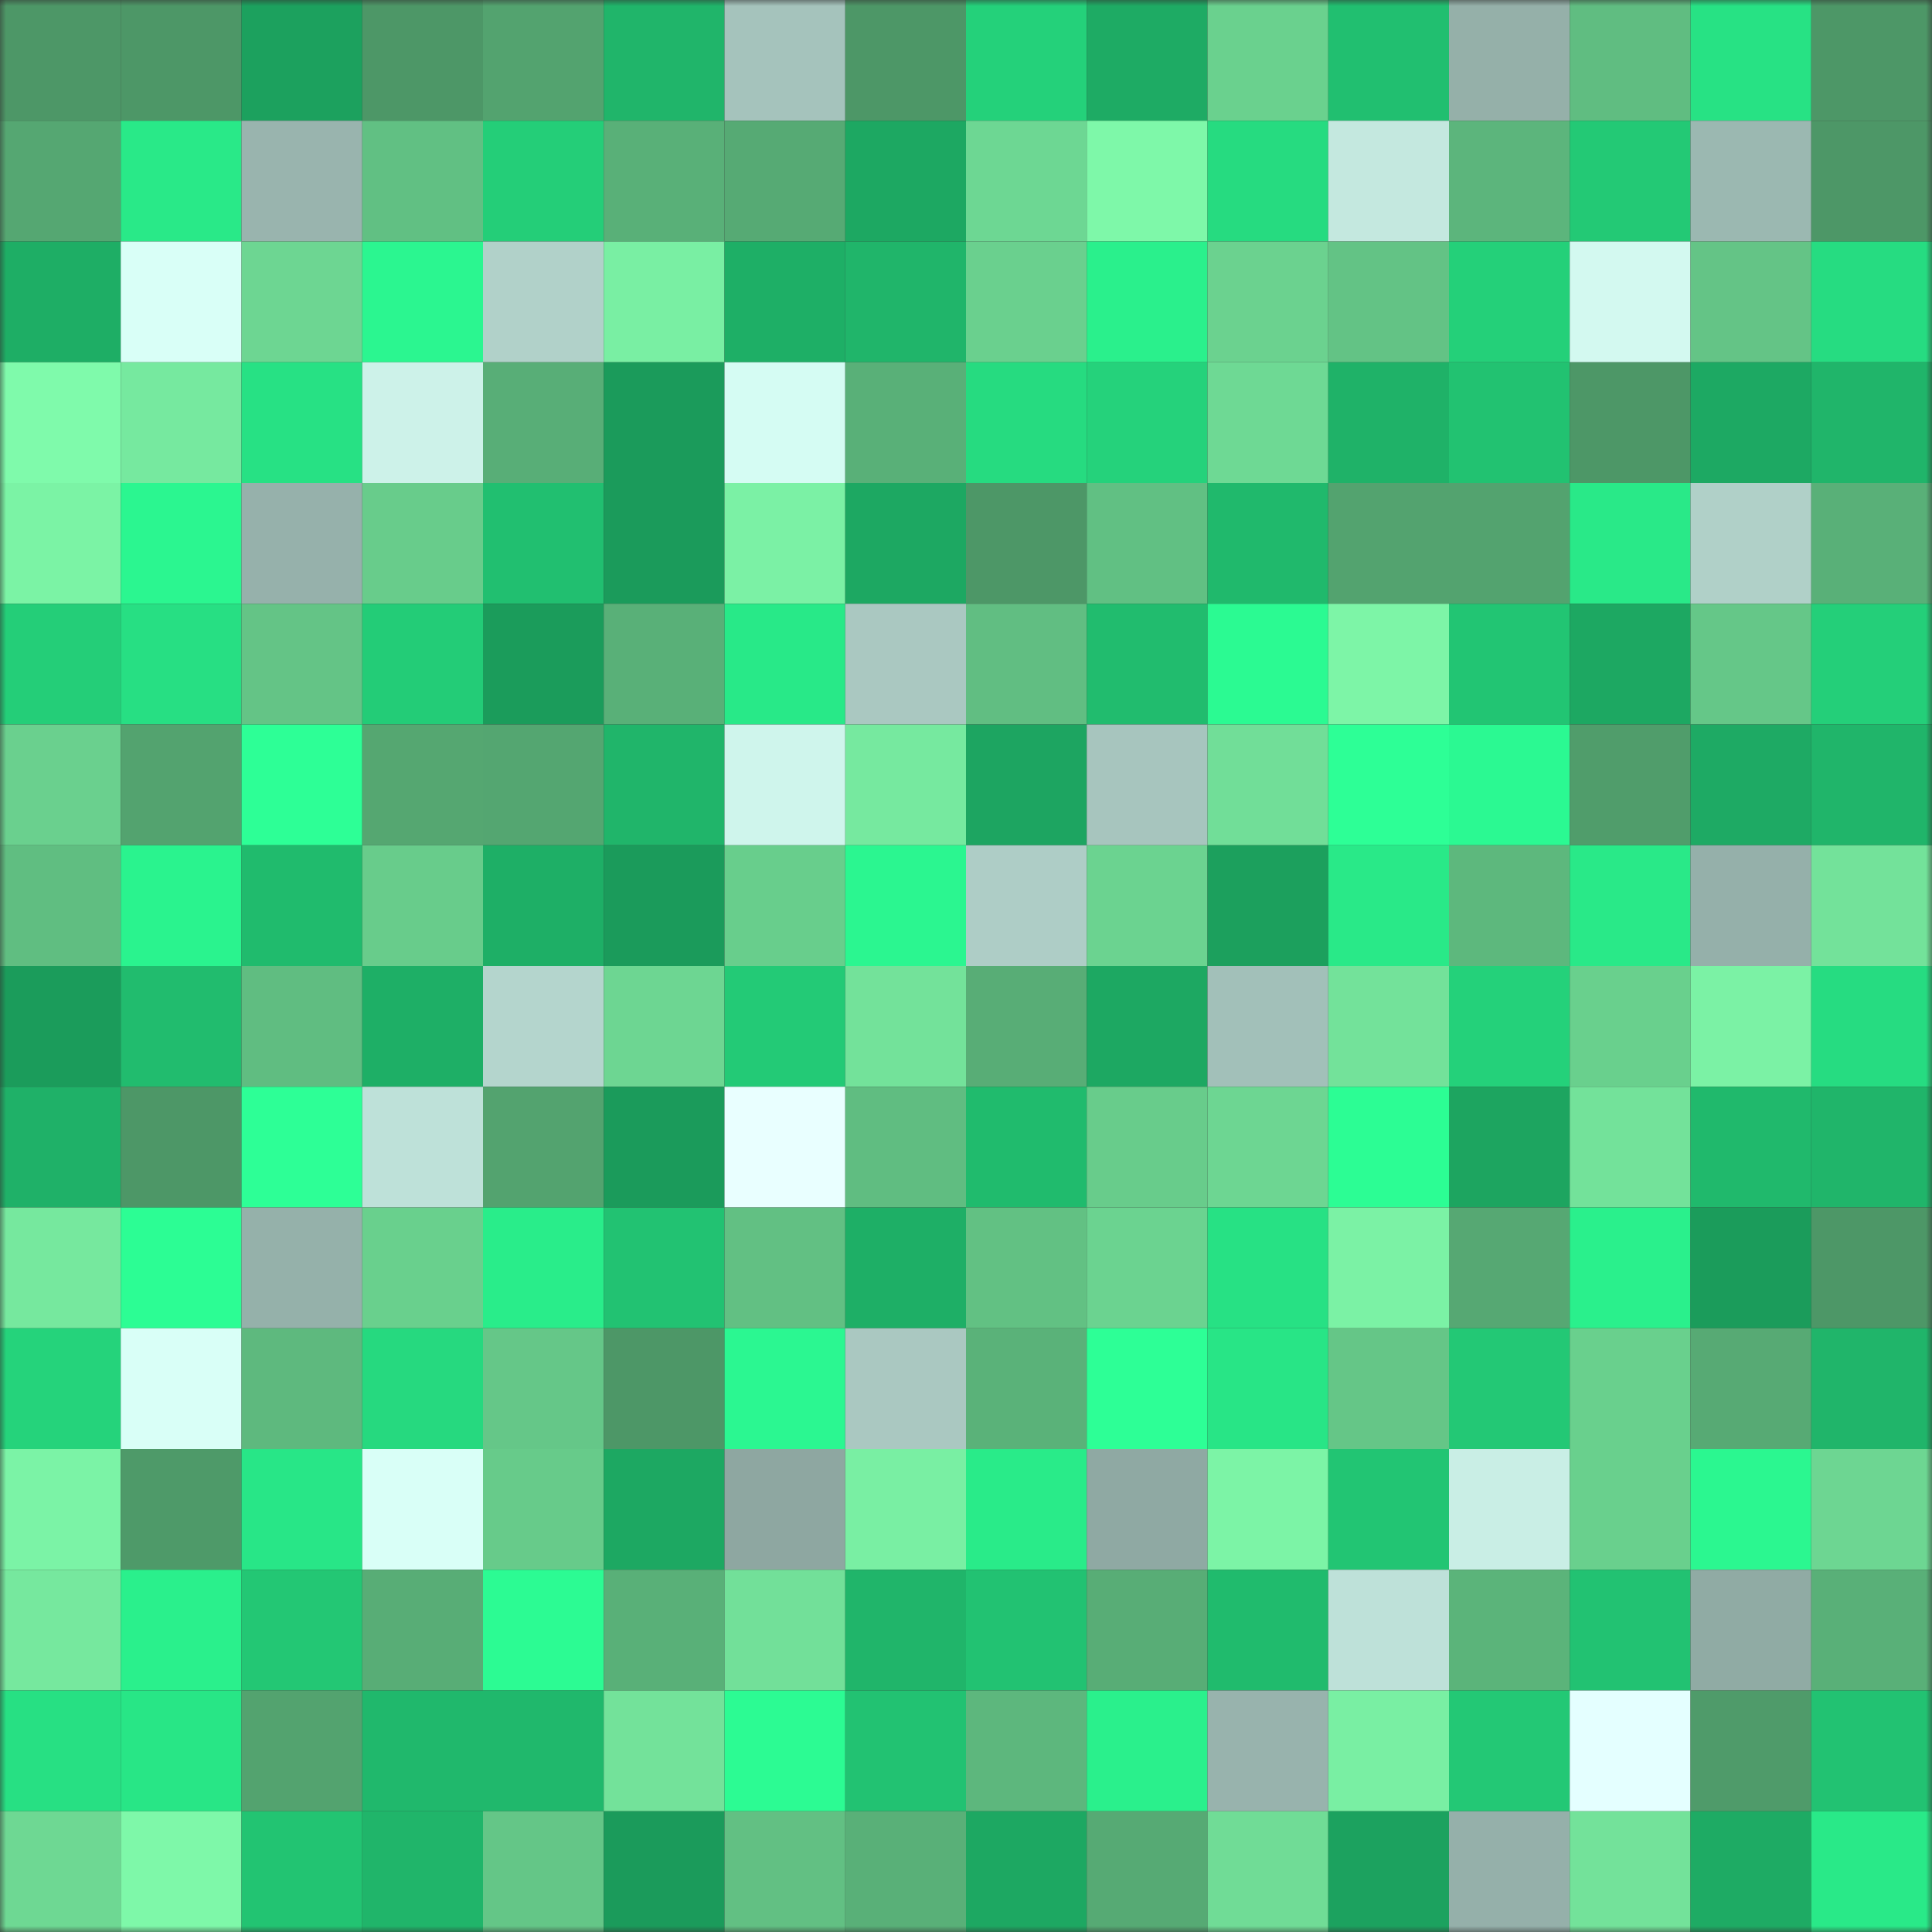 <svg viewBox="0 0 160 160" fill="none" role="img" xmlns="http://www.w3.org/2000/svg" width="240" height="240" name="lens%2Cgigabrainx.lens"><rect x="0" y="0" width="160" height="160" fill="#333333" stroke="none"/><mask id="1379564512" mask-type="alpha" maskUnits="userSpaceOnUse" x="0" y="0" width="160" height="160"><rect width="160" height="160" fill="#FFFFFF"></rect></mask><g mask="url(#1379564512)"><rect x="0" y="0" width="10" height="10" fill="#4d9767"></rect><rect x="10" y="0" width="10" height="10" fill="#4d9767"></rect><rect x="20" y="0" width="10" height="10" fill="#1ca15e"></rect><rect x="30" y="0" width="10" height="10" fill="#4d9767"></rect><rect x="40" y="0" width="10" height="10" fill="#53a36f"></rect><rect x="50" y="0" width="10" height="10" fill="#20b56a"></rect><rect x="60" y="0" width="10" height="10" fill="#a5c3bc"></rect><rect x="70" y="0" width="10" height="10" fill="#4d9767"></rect><rect x="80" y="0" width="10" height="10" fill="#24d17a"></rect><rect x="90" y="0" width="10" height="10" fill="#1eab64"></rect><rect x="100" y="0" width="10" height="10" fill="#6ad18e"></rect><rect x="110" y="0" width="10" height="10" fill="#21bf70"></rect><rect x="120" y="0" width="10" height="10" fill="#95b0a9"></rect><rect x="130" y="0" width="10" height="10" fill="#60bd81"></rect><rect x="140" y="0" width="10" height="10" fill="#27e284"></rect><rect x="150" y="0" width="10" height="10" fill="#4d9767"></rect><rect x="0" y="10" width="10" height="10" fill="#55a772"></rect><rect x="10" y="10" width="10" height="10" fill="#29e988"></rect><rect x="20" y="10" width="10" height="10" fill="#99b4ae"></rect><rect x="30" y="10" width="10" height="10" fill="#61c083"></rect><rect x="40" y="10" width="10" height="10" fill="#24ce78"></rect><rect x="50" y="10" width="10" height="10" fill="#59b078"></rect><rect x="60" y="10" width="10" height="10" fill="#56aa74"></rect><rect x="70" y="10" width="10" height="10" fill="#1da862"></rect><rect x="80" y="10" width="10" height="10" fill="#6dd793"></rect><rect x="90" y="10" width="10" height="10" fill="#7ef8a9"></rect><rect x="100" y="10" width="10" height="10" fill="#26db80"></rect><rect x="110" y="10" width="10" height="10" fill="#c4e8df"></rect><rect x="120" y="10" width="10" height="10" fill="#5cb57c"></rect><rect x="130" y="10" width="10" height="10" fill="#23c975"></rect><rect x="140" y="10" width="10" height="10" fill="#9bb8b1"></rect><rect x="150" y="10" width="10" height="10" fill="#4d9767"></rect><rect x="0" y="20" width="10" height="10" fill="#1eae65"></rect><rect x="10" y="20" width="10" height="10" fill="#d9fff7"></rect><rect x="20" y="20" width="10" height="10" fill="#6dd692"></rect><rect x="30" y="20" width="10" height="10" fill="#2bf690"></rect><rect x="40" y="20" width="10" height="10" fill="#b1d1c9"></rect><rect x="50" y="20" width="10" height="10" fill="#79efa3"></rect><rect x="60" y="20" width="10" height="10" fill="#1eaf66"></rect><rect x="70" y="20" width="10" height="10" fill="#20b56a"></rect><rect x="80" y="20" width="10" height="10" fill="#6ad08e"></rect><rect x="90" y="20" width="10" height="10" fill="#2af08c"></rect><rect x="100" y="20" width="10" height="10" fill="#6bd28f"></rect><rect x="110" y="20" width="10" height="10" fill="#63c385"></rect><rect x="120" y="20" width="10" height="10" fill="#24d079"></rect><rect x="130" y="20" width="10" height="10" fill="#d3f9f0"></rect><rect x="140" y="20" width="10" height="10" fill="#64c486"></rect><rect x="150" y="20" width="10" height="10" fill="#26dc81"></rect><rect x="0" y="30" width="10" height="10" fill="#7ffaab"></rect><rect x="10" y="30" width="10" height="10" fill="#76e99f"></rect><rect x="20" y="30" width="10" height="10" fill="#27e184"></rect><rect x="30" y="30" width="10" height="10" fill="#cdf2e9"></rect><rect x="40" y="30" width="10" height="10" fill="#58ae77"></rect><rect x="50" y="30" width="10" height="10" fill="#1b9b5b"></rect><rect x="60" y="30" width="10" height="10" fill="#d5fcf3"></rect><rect x="70" y="30" width="10" height="10" fill="#59b078"></rect><rect x="80" y="30" width="10" height="10" fill="#26db80"></rect><rect x="90" y="30" width="10" height="10" fill="#25d27b"></rect><rect x="100" y="30" width="10" height="10" fill="#6ed994"></rect><rect x="110" y="30" width="10" height="10" fill="#1fb268"></rect><rect x="120" y="30" width="10" height="10" fill="#22c271"></rect><rect x="130" y="30" width="10" height="10" fill="#4d9767"></rect><rect x="140" y="30" width="10" height="10" fill="#1da963"></rect><rect x="150" y="30" width="10" height="10" fill="#20b56a"></rect><rect x="0" y="40" width="10" height="10" fill="#7bf3a5"></rect><rect x="10" y="40" width="10" height="10" fill="#2bf690"></rect><rect x="20" y="40" width="10" height="10" fill="#96b1ab"></rect><rect x="30" y="40" width="10" height="10" fill="#68cc8b"></rect><rect x="40" y="40" width="10" height="10" fill="#21bf70"></rect><rect x="50" y="40" width="10" height="10" fill="#1b9b5b"></rect><rect x="60" y="40" width="10" height="10" fill="#7bf1a5"></rect><rect x="70" y="40" width="10" height="10" fill="#1da862"></rect><rect x="80" y="40" width="10" height="10" fill="#4d9767"></rect><rect x="90" y="40" width="10" height="10" fill="#61c083"></rect><rect x="100" y="40" width="10" height="10" fill="#20b96c"></rect><rect x="110" y="40" width="10" height="10" fill="#53a36f"></rect><rect x="120" y="40" width="10" height="10" fill="#53a36f"></rect><rect x="130" y="40" width="10" height="10" fill="#29e988"></rect><rect x="140" y="40" width="10" height="10" fill="#b0d0c8"></rect><rect x="150" y="40" width="10" height="10" fill="#59b078"></rect><rect x="0" y="50" width="10" height="10" fill="#24ce78"></rect><rect x="10" y="50" width="10" height="10" fill="#27df83"></rect><rect x="20" y="50" width="10" height="10" fill="#64c486"></rect><rect x="30" y="50" width="10" height="10" fill="#23cc77"></rect><rect x="40" y="50" width="10" height="10" fill="#1b9c5b"></rect><rect x="50" y="50" width="10" height="10" fill="#59b078"></rect><rect x="60" y="50" width="10" height="10" fill="#28e988"></rect><rect x="70" y="50" width="10" height="10" fill="#aac8c1"></rect><rect x="80" y="50" width="10" height="10" fill="#61be82"></rect><rect x="90" y="50" width="10" height="10" fill="#21bc6e"></rect><rect x="100" y="50" width="10" height="10" fill="#2bfa92"></rect><rect x="110" y="50" width="10" height="10" fill="#7df5a7"></rect><rect x="120" y="50" width="10" height="10" fill="#22c573"></rect><rect x="130" y="50" width="10" height="10" fill="#1da862"></rect><rect x="140" y="50" width="10" height="10" fill="#65c788"></rect><rect x="150" y="50" width="10" height="10" fill="#24cf79"></rect><rect x="0" y="60" width="10" height="10" fill="#6ad08e"></rect><rect x="10" y="60" width="10" height="10" fill="#53a36f"></rect><rect x="20" y="60" width="10" height="10" fill="#2dff96"></rect><rect x="30" y="60" width="10" height="10" fill="#55a771"></rect><rect x="40" y="60" width="10" height="10" fill="#54a671"></rect><rect x="50" y="60" width="10" height="10" fill="#20b56a"></rect><rect x="60" y="60" width="10" height="10" fill="#cff5ec"></rect><rect x="70" y="60" width="10" height="10" fill="#76e99f"></rect><rect x="80" y="60" width="10" height="10" fill="#1da561"></rect><rect x="90" y="60" width="10" height="10" fill="#a7c5be"></rect><rect x="100" y="60" width="10" height="10" fill="#71de98"></rect><rect x="110" y="60" width="10" height="10" fill="#2dff96"></rect><rect x="120" y="60" width="10" height="10" fill="#2bf992"></rect><rect x="130" y="60" width="10" height="10" fill="#509d6b"></rect><rect x="140" y="60" width="10" height="10" fill="#1eaa64"></rect><rect x="150" y="60" width="10" height="10" fill="#20b56a"></rect><rect x="0" y="70" width="10" height="10" fill="#60be81"></rect><rect x="10" y="70" width="10" height="10" fill="#2af38e"></rect><rect x="20" y="70" width="10" height="10" fill="#20bb6d"></rect><rect x="30" y="70" width="10" height="10" fill="#68cc8b"></rect><rect x="40" y="70" width="10" height="10" fill="#1eaf66"></rect><rect x="50" y="70" width="10" height="10" fill="#1b9b5b"></rect><rect x="60" y="70" width="10" height="10" fill="#68ce8c"></rect><rect x="70" y="70" width="10" height="10" fill="#2bf690"></rect><rect x="80" y="70" width="10" height="10" fill="#aecdc6"></rect><rect x="90" y="70" width="10" height="10" fill="#6bd390"></rect><rect x="100" y="70" width="10" height="10" fill="#1ca05d"></rect><rect x="110" y="70" width="10" height="10" fill="#29e988"></rect><rect x="120" y="70" width="10" height="10" fill="#5db87d"></rect><rect x="130" y="70" width="10" height="10" fill="#29e988"></rect><rect x="140" y="70" width="10" height="10" fill="#95b0aa"></rect><rect x="150" y="70" width="10" height="10" fill="#73e29a"></rect><rect x="0" y="80" width="10" height="10" fill="#1b9c5b"></rect><rect x="10" y="80" width="10" height="10" fill="#21bc6e"></rect><rect x="20" y="80" width="10" height="10" fill="#60bd81"></rect><rect x="30" y="80" width="10" height="10" fill="#1eaf66"></rect><rect x="40" y="80" width="10" height="10" fill="#b4d5cd"></rect><rect x="50" y="80" width="10" height="10" fill="#6dd692"></rect><rect x="60" y="80" width="10" height="10" fill="#23ca76"></rect><rect x="70" y="80" width="10" height="10" fill="#73e29a"></rect><rect x="80" y="80" width="10" height="10" fill="#58ad76"></rect><rect x="90" y="80" width="10" height="10" fill="#1da862"></rect><rect x="100" y="80" width="10" height="10" fill="#a2c0b9"></rect><rect x="110" y="80" width="10" height="10" fill="#73e29a"></rect><rect x="120" y="80" width="10" height="10" fill="#24d17a"></rect><rect x="130" y="80" width="10" height="10" fill="#69d08d"></rect><rect x="140" y="80" width="10" height="10" fill="#7bf2a5"></rect><rect x="150" y="80" width="10" height="10" fill="#26dc81"></rect><rect x="0" y="90" width="10" height="10" fill="#1fb168"></rect><rect x="10" y="90" width="10" height="10" fill="#4d9767"></rect><rect x="20" y="90" width="10" height="10" fill="#2dff96"></rect><rect x="30" y="90" width="10" height="10" fill="#bee1d9"></rect><rect x="40" y="90" width="10" height="10" fill="#53a36f"></rect><rect x="50" y="90" width="10" height="10" fill="#1b9b5b"></rect><rect x="60" y="90" width="10" height="10" fill="#e9ffff"></rect><rect x="70" y="90" width="10" height="10" fill="#60bd81"></rect><rect x="80" y="90" width="10" height="10" fill="#20bb6d"></rect><rect x="90" y="90" width="10" height="10" fill="#68cc8b"></rect><rect x="100" y="90" width="10" height="10" fill="#6dd692"></rect><rect x="110" y="90" width="10" height="10" fill="#2cfd94"></rect><rect x="120" y="90" width="10" height="10" fill="#1da560"></rect><rect x="130" y="90" width="10" height="10" fill="#73e29a"></rect><rect x="140" y="90" width="10" height="10" fill="#20b96c"></rect><rect x="150" y="90" width="10" height="10" fill="#20b56a"></rect><rect x="0" y="100" width="10" height="10" fill="#76e89e"></rect><rect x="10" y="100" width="10" height="10" fill="#2cfd94"></rect><rect x="20" y="100" width="10" height="10" fill="#95b1aa"></rect><rect x="30" y="100" width="10" height="10" fill="#69d08d"></rect><rect x="40" y="100" width="10" height="10" fill="#29ed8a"></rect><rect x="50" y="100" width="10" height="10" fill="#22c272"></rect><rect x="60" y="100" width="10" height="10" fill="#62c083"></rect><rect x="70" y="100" width="10" height="10" fill="#1eaf66"></rect><rect x="80" y="100" width="10" height="10" fill="#62c183"></rect><rect x="90" y="100" width="10" height="10" fill="#6bd390"></rect><rect x="100" y="100" width="10" height="10" fill="#27e184"></rect><rect x="110" y="100" width="10" height="10" fill="#7bf2a5"></rect><rect x="120" y="100" width="10" height="10" fill="#56a873"></rect><rect x="130" y="100" width="10" height="10" fill="#2af08c"></rect><rect x="140" y="100" width="10" height="10" fill="#1b9c5b"></rect><rect x="150" y="100" width="10" height="10" fill="#4d9767"></rect><rect x="0" y="110" width="10" height="10" fill="#25d37b"></rect><rect x="10" y="110" width="10" height="10" fill="#d9fff7"></rect><rect x="20" y="110" width="10" height="10" fill="#5eb97e"></rect><rect x="30" y="110" width="10" height="10" fill="#26d97f"></rect><rect x="40" y="110" width="10" height="10" fill="#65c788"></rect><rect x="50" y="110" width="10" height="10" fill="#4d9767"></rect><rect x="60" y="110" width="10" height="10" fill="#2bf791"></rect><rect x="70" y="110" width="10" height="10" fill="#aac8c1"></rect><rect x="80" y="110" width="10" height="10" fill="#5ab279"></rect><rect x="90" y="110" width="10" height="10" fill="#2dff96"></rect><rect x="100" y="110" width="10" height="10" fill="#28e586"></rect><rect x="110" y="110" width="10" height="10" fill="#65c687"></rect><rect x="120" y="110" width="10" height="10" fill="#23c875"></rect><rect x="130" y="110" width="10" height="10" fill="#69d08d"></rect><rect x="140" y="110" width="10" height="10" fill="#57aa74"></rect><rect x="150" y="110" width="10" height="10" fill="#20b56a"></rect><rect x="0" y="120" width="10" height="10" fill="#7bf3a6"></rect><rect x="10" y="120" width="10" height="10" fill="#4e9a69"></rect><rect x="20" y="120" width="10" height="10" fill="#28e687"></rect><rect x="30" y="120" width="10" height="10" fill="#d9fff7"></rect><rect x="40" y="120" width="10" height="10" fill="#67cb8a"></rect><rect x="50" y="120" width="10" height="10" fill="#1da862"></rect><rect x="60" y="120" width="10" height="10" fill="#8ea7a1"></rect><rect x="70" y="120" width="10" height="10" fill="#79efa3"></rect><rect x="80" y="120" width="10" height="10" fill="#29eb89"></rect><rect x="90" y="120" width="10" height="10" fill="#8fa9a3"></rect><rect x="100" y="120" width="10" height="10" fill="#7cf4a6"></rect><rect x="110" y="120" width="10" height="10" fill="#22c573"></rect><rect x="120" y="120" width="10" height="10" fill="#c9eee5"></rect><rect x="130" y="120" width="10" height="10" fill="#69d08d"></rect><rect x="140" y="120" width="10" height="10" fill="#2bf790"></rect><rect x="150" y="120" width="10" height="10" fill="#6dd692"></rect><rect x="0" y="130" width="10" height="10" fill="#76e89e"></rect><rect x="10" y="130" width="10" height="10" fill="#2af08c"></rect><rect x="20" y="130" width="10" height="10" fill="#23c774"></rect><rect x="30" y="130" width="10" height="10" fill="#58ad76"></rect><rect x="40" y="130" width="10" height="10" fill="#2cfb93"></rect><rect x="50" y="130" width="10" height="10" fill="#59b078"></rect><rect x="60" y="130" width="10" height="10" fill="#72e099"></rect><rect x="70" y="130" width="10" height="10" fill="#20b56a"></rect><rect x="80" y="130" width="10" height="10" fill="#22c272"></rect><rect x="90" y="130" width="10" height="10" fill="#58ad76"></rect><rect x="100" y="130" width="10" height="10" fill="#20bb6d"></rect><rect x="110" y="130" width="10" height="10" fill="#bee1d9"></rect><rect x="120" y="130" width="10" height="10" fill="#5bb47a"></rect><rect x="130" y="130" width="10" height="10" fill="#22c272"></rect><rect x="140" y="130" width="10" height="10" fill="#90aba4"></rect><rect x="150" y="130" width="10" height="10" fill="#59b078"></rect><rect x="0" y="140" width="10" height="10" fill="#27e083"></rect><rect x="10" y="140" width="10" height="10" fill="#28e686"></rect><rect x="20" y="140" width="10" height="10" fill="#53a36f"></rect><rect x="30" y="140" width="10" height="10" fill="#20b86c"></rect><rect x="40" y="140" width="10" height="10" fill="#20b86c"></rect><rect x="50" y="140" width="10" height="10" fill="#73e29a"></rect><rect x="60" y="140" width="10" height="10" fill="#2cfb93"></rect><rect x="70" y="140" width="10" height="10" fill="#22c272"></rect><rect x="80" y="140" width="10" height="10" fill="#5db77d"></rect><rect x="90" y="140" width="10" height="10" fill="#2af08c"></rect><rect x="100" y="140" width="10" height="10" fill="#98b3ad"></rect><rect x="110" y="140" width="10" height="10" fill="#79efa3"></rect><rect x="120" y="140" width="10" height="10" fill="#23c875"></rect><rect x="130" y="140" width="10" height="10" fill="#e4ffff"></rect><rect x="140" y="140" width="10" height="10" fill="#4f9b6a"></rect><rect x="150" y="140" width="10" height="10" fill="#22c272"></rect><rect x="0" y="150" width="10" height="10" fill="#6ed893"></rect><rect x="10" y="150" width="10" height="10" fill="#7ef8a9"></rect><rect x="20" y="150" width="10" height="10" fill="#22c472"></rect><rect x="30" y="150" width="10" height="10" fill="#20b56a"></rect><rect x="40" y="150" width="10" height="10" fill="#64c687"></rect><rect x="50" y="150" width="10" height="10" fill="#1b9b5b"></rect><rect x="60" y="150" width="10" height="10" fill="#62c083"></rect><rect x="70" y="150" width="10" height="10" fill="#59b078"></rect><rect x="80" y="150" width="10" height="10" fill="#1da862"></rect><rect x="90" y="150" width="10" height="10" fill="#56aa74"></rect><rect x="100" y="150" width="10" height="10" fill="#70dc96"></rect><rect x="110" y="150" width="10" height="10" fill="#1ca25f"></rect><rect x="120" y="150" width="10" height="10" fill="#95b0aa"></rect><rect x="130" y="150" width="10" height="10" fill="#73e29a"></rect><rect x="140" y="150" width="10" height="10" fill="#1eab64"></rect><rect x="150" y="150" width="10" height="10" fill="#29e988"></rect></g></svg>